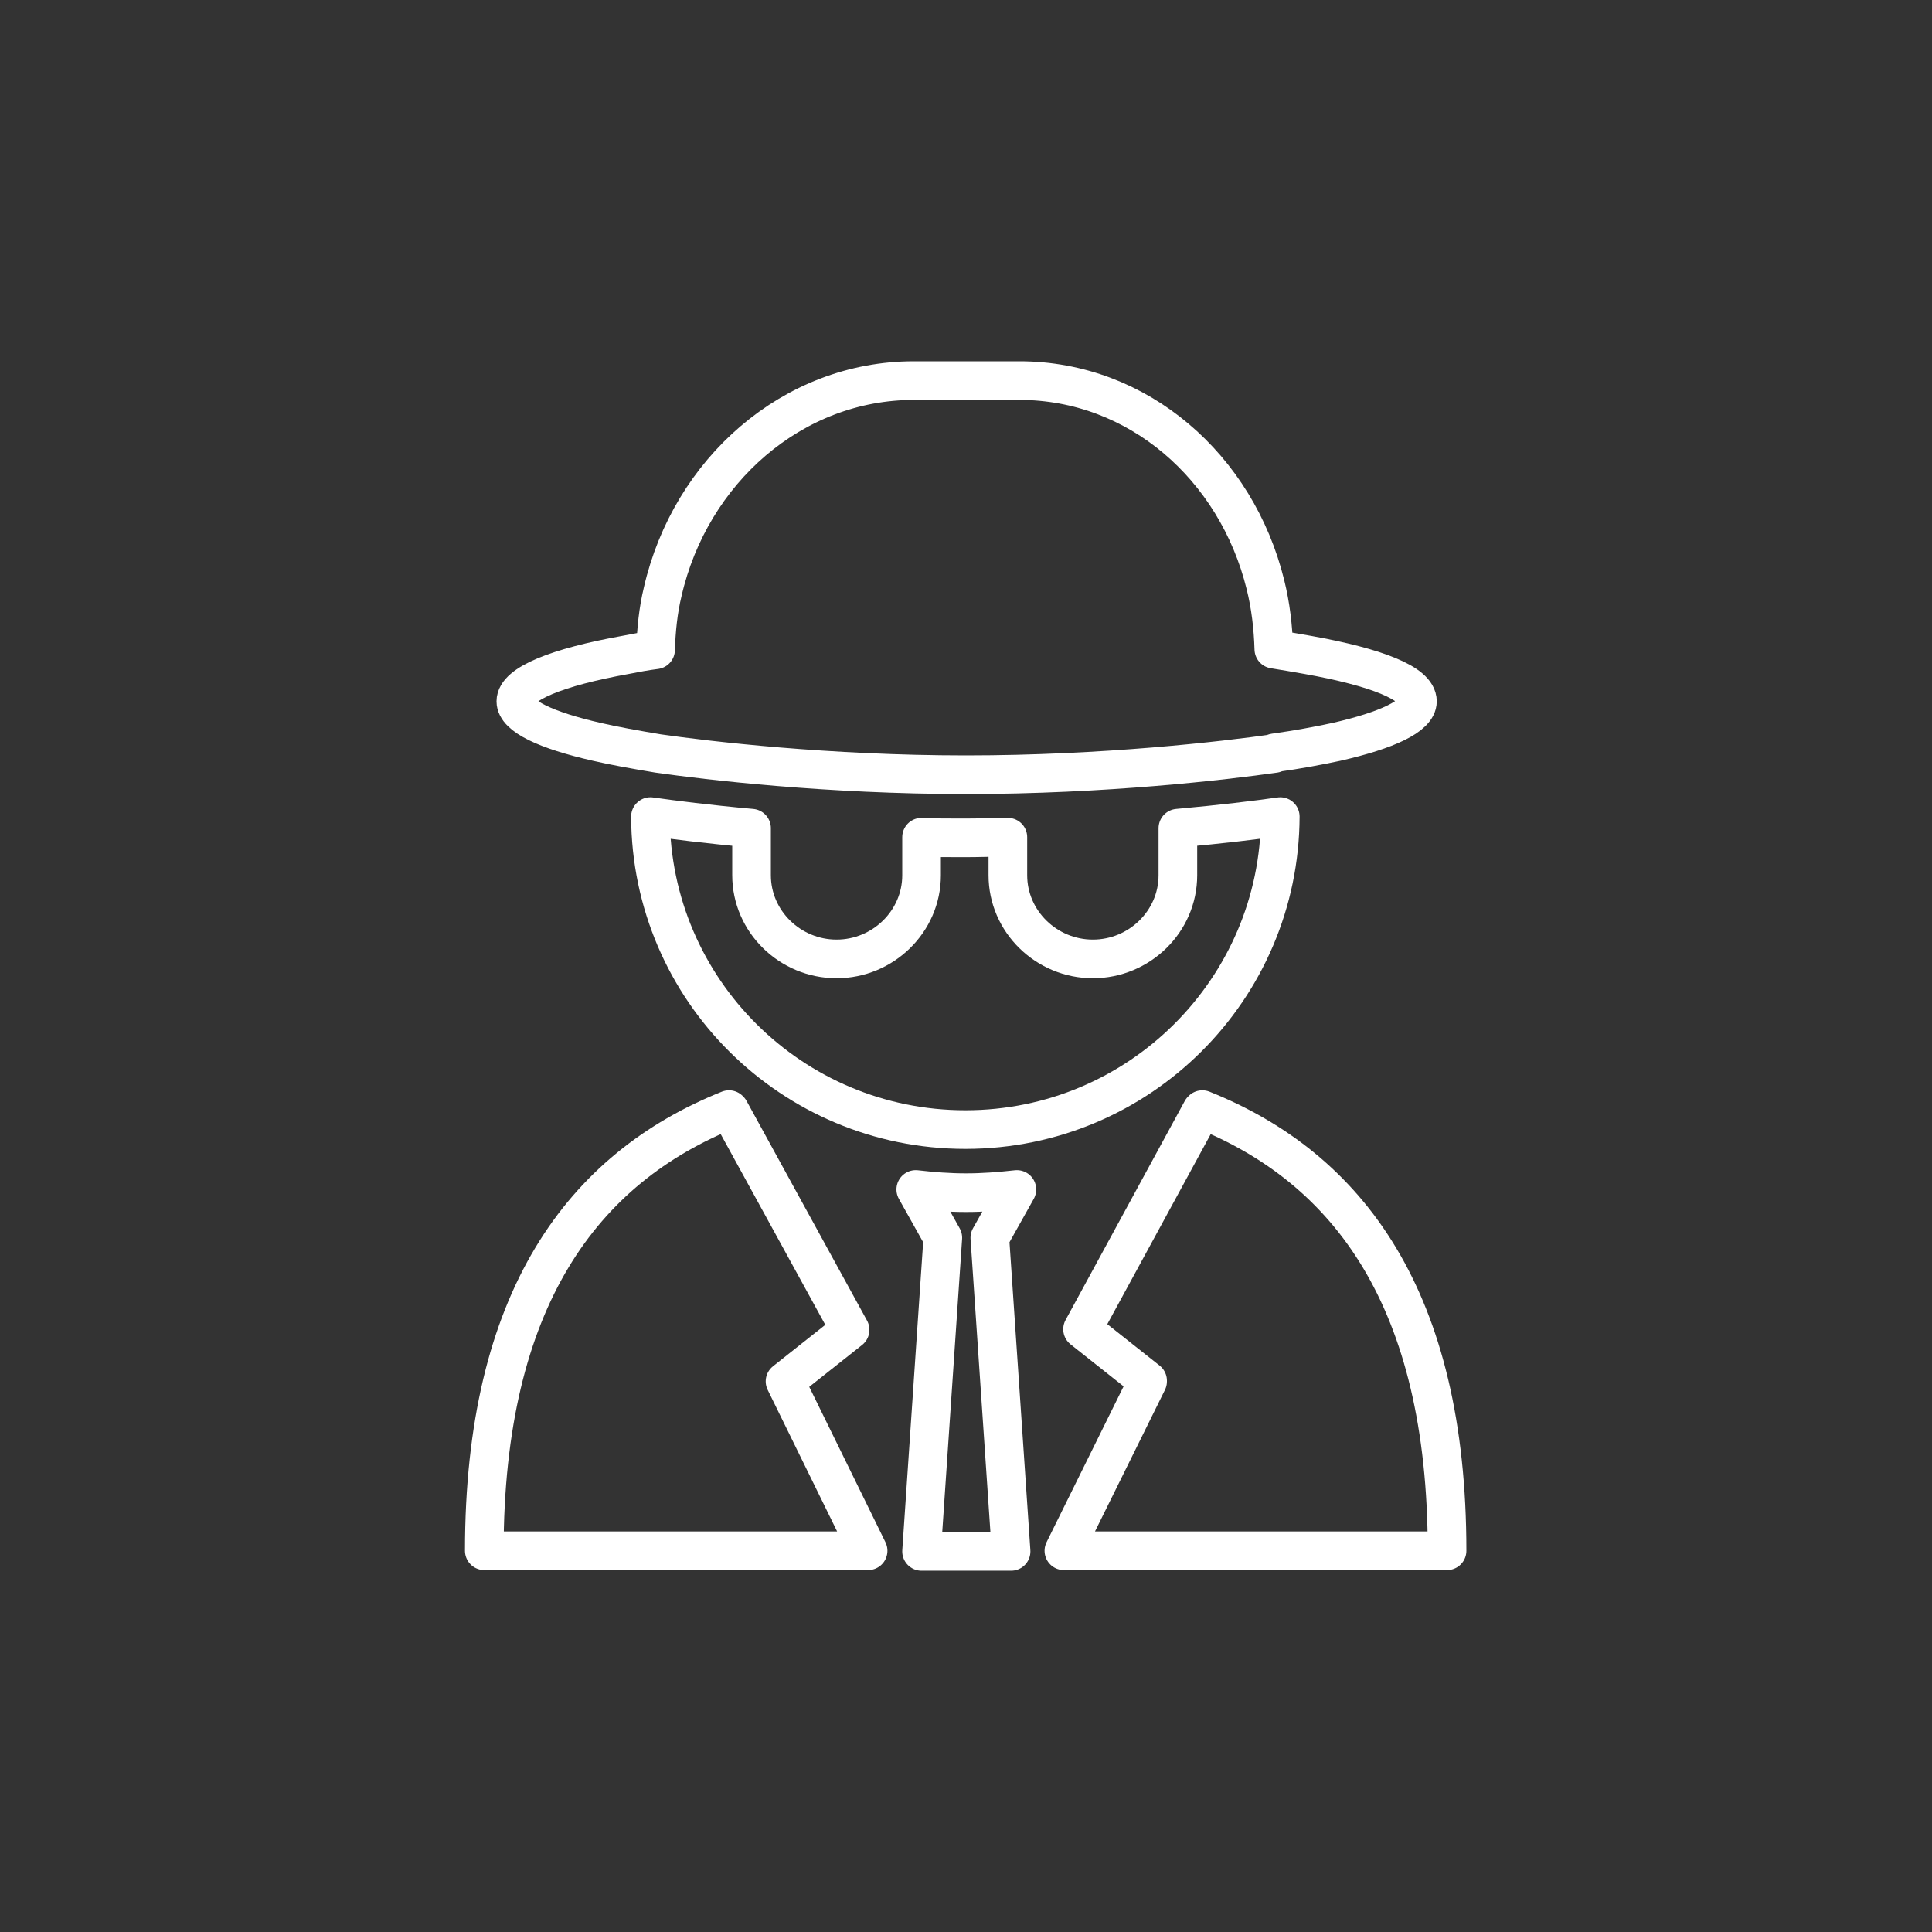 <?xml version="1.0" encoding="utf-8"?>
<!-- Generator: Adobe Illustrator 19.2.1, SVG Export Plug-In . SVG Version: 6.00 Build 0)  -->
<svg version="1.1" id="Layer_1" xmlns="http://www.w3.org/2000/svg" xmlns:xlink="http://www.w3.org/1999/xlink" x="0px" y="0px"
	 viewBox="0 0 300 300" enable-background="new 0 0 300 300" xml:space="preserve">
<rect x="0" y="0" width="300" height="300" fill="#333333" stroke="none"/>
<g>
	<path fill="none" stroke="#FFFFFF" stroke-width="6" stroke-linecap="round" stroke-linejoin="round" stroke-miterlimit="10" d="
		M121.9,214.5L121.9,214.5l10.1-8l-18.7-34.1l-0.1-0.1c-22.7,9.1-38,29.4-38,68.5h59.6L121.9,214.5L121.9,214.5z M121.9,214.5"/>
	<path fill="none" stroke="#FFFFFF" stroke-width="6" stroke-linecap="round" stroke-linejoin="round" stroke-miterlimit="10" d="
		M168.1,206.4l10.1,8l0,0.1l0,0l-13,26.3h59.5c0-39.1-15.3-59.4-38-68.5l-0.1,0.1L168.1,206.4z M168.1,206.4"/>
	<path fill="none" stroke="#FFFFFF" stroke-width="6" stroke-linecap="round" stroke-linejoin="round" stroke-miterlimit="10" d="
		M150,185.2c-2.6,0-5.2-0.2-7.8-0.5l4.2,7.5l-3.3,48.7h13.9l-3.3-48.7l4.2-7.5C155.2,185,152.6,185.2,150,185.2L150,185.2z
		 M150,185.2"/>
	<path fill="none" stroke="#FFFFFF" stroke-width="6" stroke-linecap="round" stroke-linejoin="round" stroke-miterlimit="10" d="
		M198.8,126.8c-3.5,0.5-9.2,1.2-15.9,1.8v7.3c0,7.2-6,13-13.2,13c-7.2,0-13.2-5.8-13.2-13V130c-1.8,0-4.4,0.1-6.7,0.1
		c-2.3,0-4.9,0-6.7-0.1v5.9c0,7.2-6,13-13.2,13c-7.2,0-13.2-5.8-13.2-13v-7.3c-6.7-0.6-12.2-1.3-15.7-1.8c0,0,0,0,0,0
		c0.1,26.9,22,48.6,48.9,48.6h0C176.9,175.4,198.7,153.6,198.8,126.8L198.8,126.8z M198.8,126.8"/>
	<path fill="none" stroke="#FFFFFF" stroke-width="6" stroke-linecap="round" stroke-linejoin="round" stroke-miterlimit="10" d="
		M102.2,117c7.7,1.1,26.3,3.3,47.8,3.3c21.5,0,40.2-2.2,47.9-3.3c0,0,0,0,0-0.1c3.6-0.5,6.8-1.1,9.6-1.7c7.9-1.8,12.6-4,12.6-6.3
		c0-2.8-6.4-5.3-17-7.2c-1.7-0.3-3.4-0.6-5.3-0.9c-0.1-3.4-0.5-6.8-1.3-10c-4.5-18.3-19.8-31.7-38.2-31.7h-16.4
		c-18.8,0-34.7,14-39,32.8c-0.7,2.9-1,5.9-1.1,9c-1.6,0.2-3.2,0.5-4.7,0.8c-10.6,1.9-17,4.5-17,7.2c0,2.3,4.7,4.5,12.6,6.3
		C95.3,115.8,98.6,116.4,102.2,117C102.2,117,102.2,117,102.2,117L102.2,117z M102.2,117"/>
</g>
</svg>
